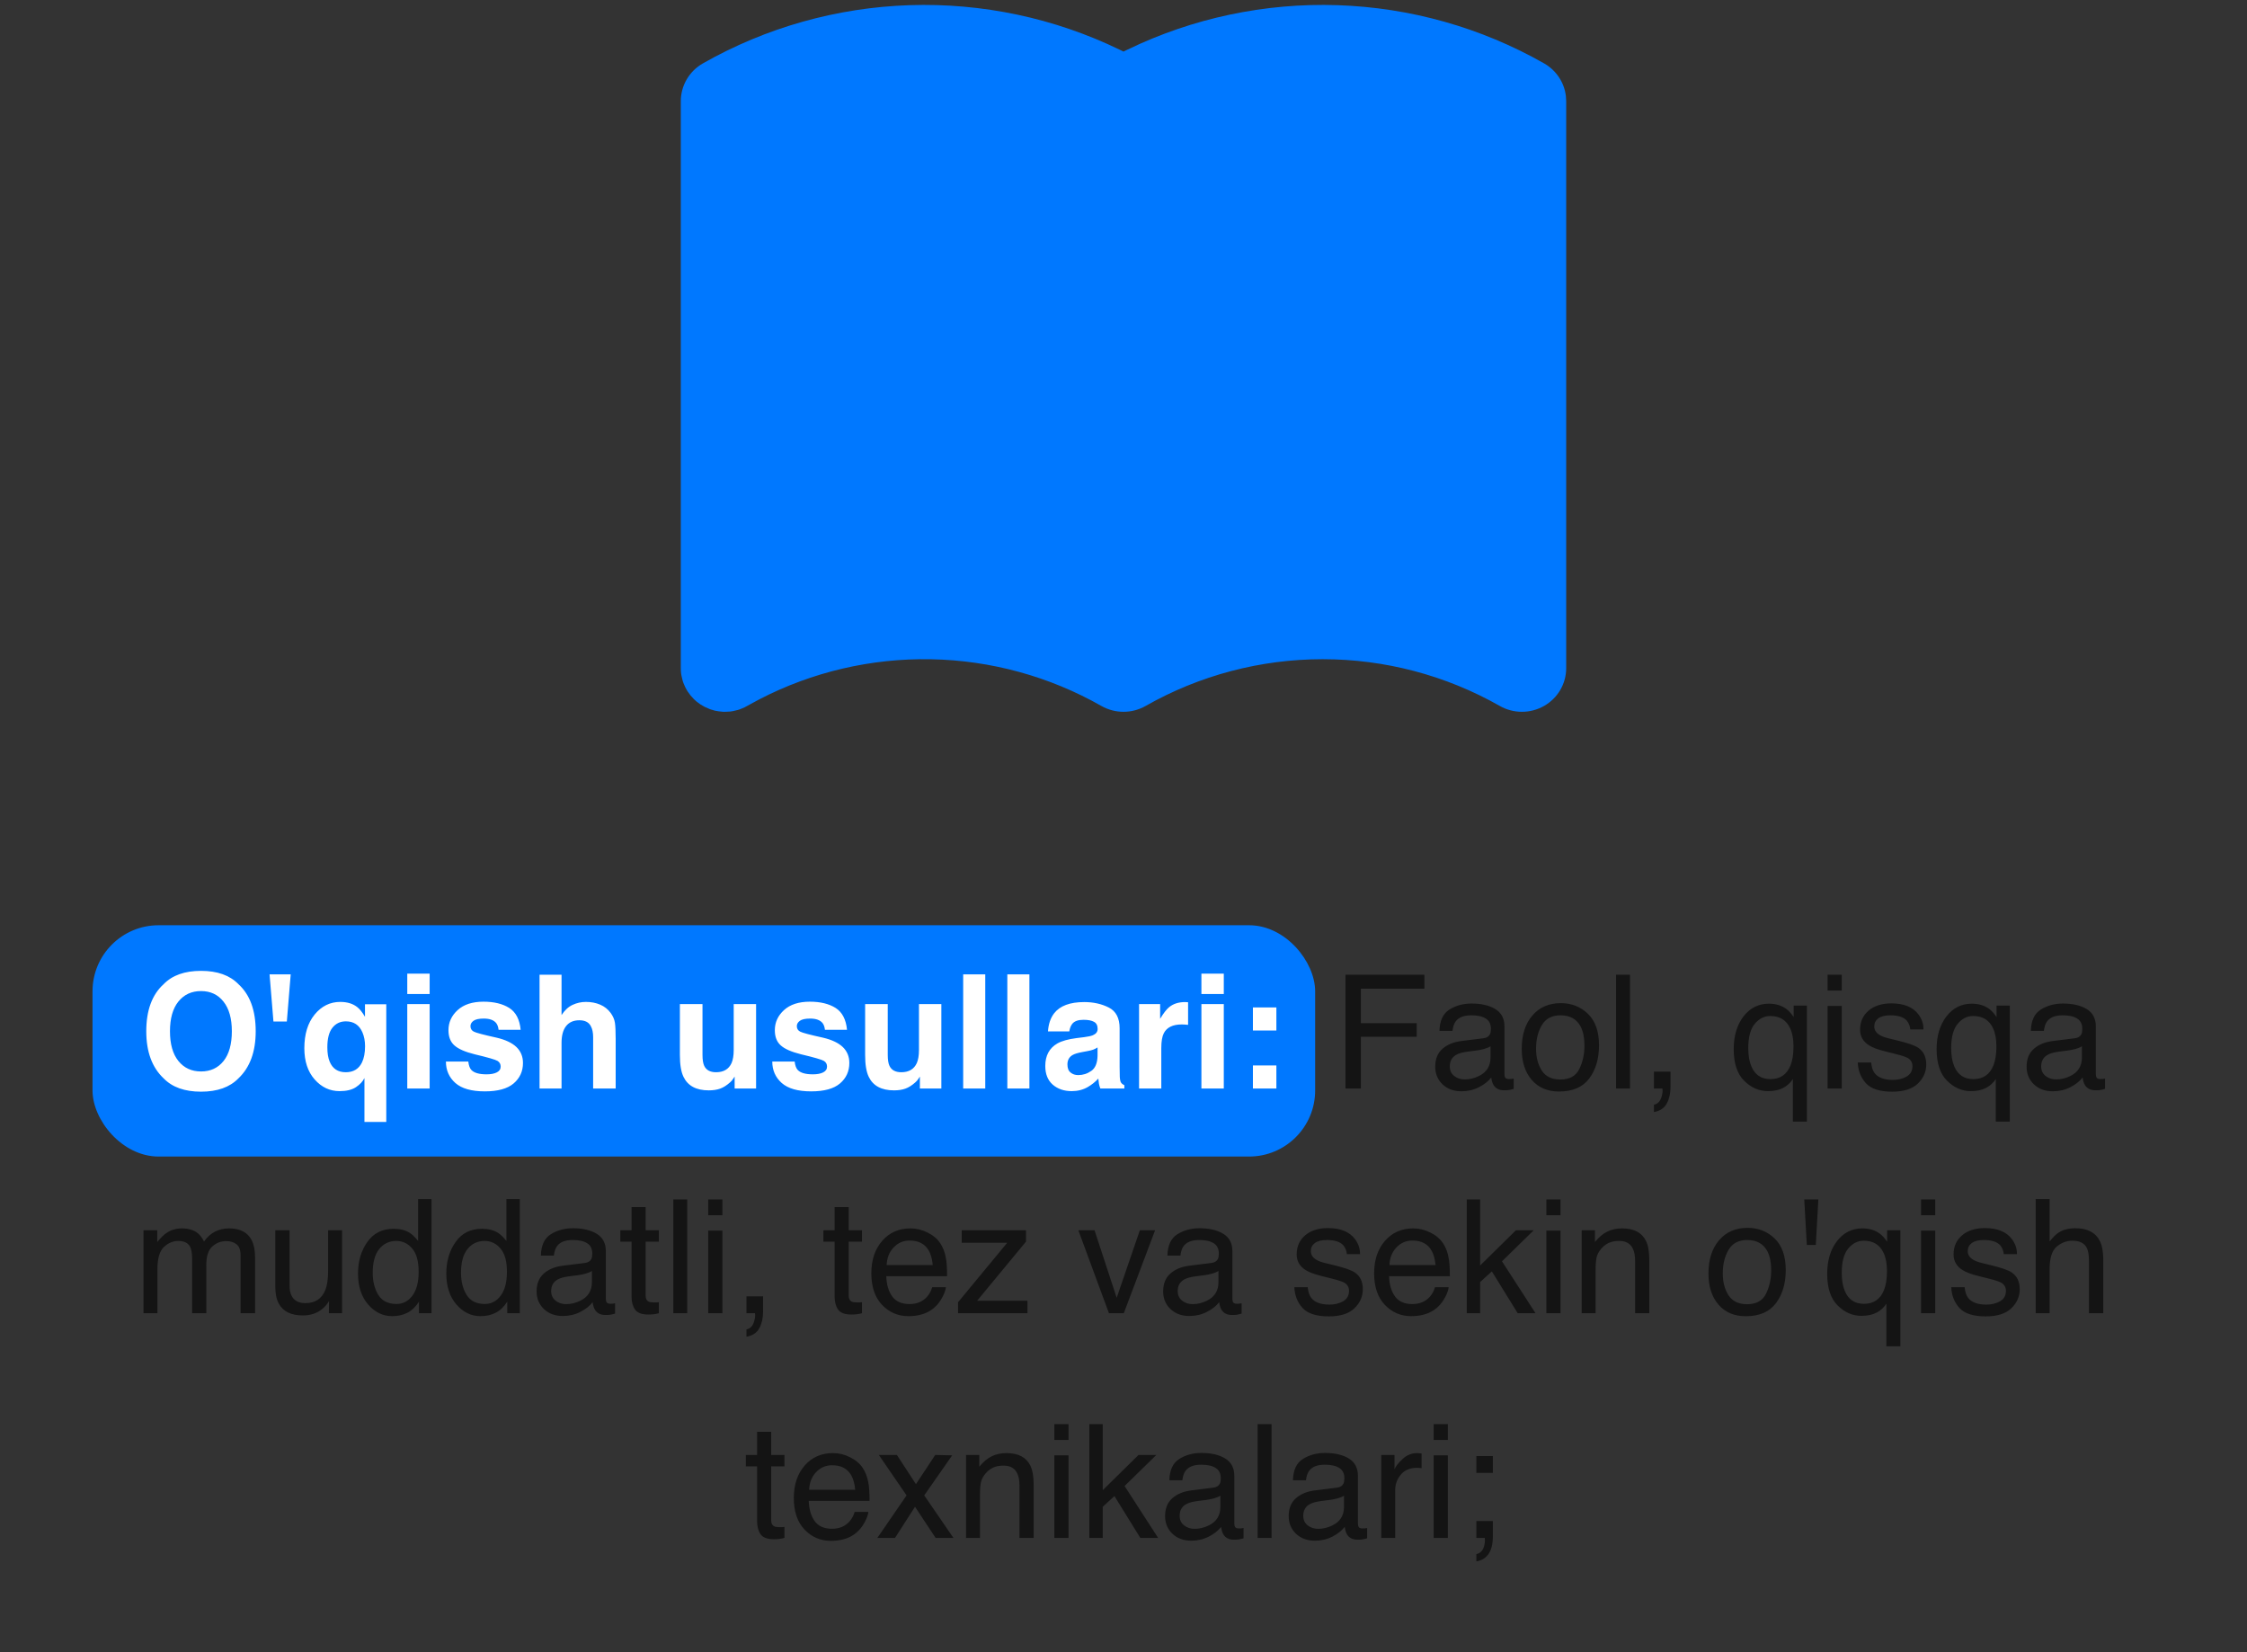<?xml version="1.0" encoding="UTF-8"?> <svg xmlns="http://www.w3.org/2000/svg" width="340" height="250" viewBox="0 0 340 250" fill="none"><rect x="0" y="0" width="340" height="250" fill="#333333" stroke="none"/><path d="M170.59 7.515C180.463 2.733 191.38 0.42 202.376 0.782C213.372 1.143 224.108 4.168 233.636 9.588C234.538 10.101 235.306 10.815 235.88 11.671C236.453 12.528 236.815 13.505 236.938 14.525L236.985 15.303V101.103C236.985 102.262 236.676 103.4 236.088 104.403C235.5 105.407 234.654 106.24 233.636 106.819C232.618 107.398 231.463 107.703 230.287 107.703C229.111 107.703 227.956 107.398 226.938 106.819C218.791 102.185 209.55 99.745 200.143 99.745C190.737 99.745 181.496 102.185 173.349 106.819C172.331 107.398 171.176 107.703 170 107.703C168.824 107.703 167.669 107.398 166.651 106.819C158.805 102.355 149.938 99.924 140.879 99.753C131.82 99.582 122.865 101.677 114.851 105.842L112.661 107.03L111.971 107.321L111.643 107.426L110.906 107.598L110.497 107.664L109.714 107.703H109.432L108.695 107.624L108.18 107.532L107.456 107.321L106.612 106.951L105.976 106.581L105.38 106.139L104.978 105.77L104.489 105.228L104.06 104.641L103.913 104.403L103.698 104.007L103.404 103.328L103.296 103.004L103.122 102.278L103.055 101.876L103.029 101.552L103.015 101.103V15.303C103.015 14.145 103.325 13.007 103.913 12.004C104.501 11 105.346 10.167 106.364 9.588C115.892 4.168 126.629 1.143 137.624 0.782C148.62 0.42 159.537 2.733 169.411 7.515L170 7.806L170.59 7.515Z" fill="#0078FF"></path><rect x="14" y="140" width="185" height="35" rx="10" fill="#0078FF"></rect><path d="M30.418 165.184C27.949 165.184 26.062 164.512 24.758 163.168C23.008 161.52 22.133 159.145 22.133 156.043C22.133 152.879 23.008 150.504 24.758 148.918C26.062 147.574 27.949 146.903 30.418 146.903C32.887 146.903 34.773 147.574 36.078 148.918C37.82 150.504 38.691 152.879 38.691 156.043C38.691 159.145 37.82 161.52 36.078 163.168C34.773 164.512 32.887 165.184 30.418 165.184ZM33.828 160.543C34.664 159.489 35.082 157.989 35.082 156.043C35.082 154.106 34.66 152.61 33.816 151.555C32.98 150.492 31.848 149.961 30.418 149.961C28.988 149.961 27.848 150.489 26.996 151.543C26.145 152.598 25.719 154.098 25.719 156.043C25.719 157.989 26.145 159.489 26.996 160.543C27.848 161.598 28.988 162.125 30.418 162.125C31.848 162.125 32.984 161.598 33.828 160.543ZM40.789 147.43H43.988L43.402 154.567H41.375L40.789 147.43ZM55.145 169.766V163.121C54.895 163.637 54.465 164.098 53.855 164.504C53.254 164.903 52.43 165.102 51.383 165.102C49.906 165.102 48.648 164.512 47.609 163.332C46.57 162.153 46.051 160.578 46.051 158.61C46.051 156.485 46.57 154.785 47.609 153.512C48.656 152.239 49.945 151.602 51.477 151.602C52.539 151.602 53.398 151.864 54.055 152.387C54.438 152.684 54.828 153.172 55.227 153.852V151.953H58.449V169.766H55.145ZM49.883 160.637C50.32 161.707 51.133 162.242 52.32 162.242C53.469 162.242 54.285 161.75 54.77 160.766C55.082 160.117 55.238 159.297 55.238 158.305C55.238 157.524 55.105 156.824 54.84 156.207C54.363 155.098 53.527 154.543 52.332 154.543C51.488 154.543 50.809 154.867 50.293 155.516C49.785 156.164 49.531 157.149 49.531 158.469C49.531 159.352 49.648 160.074 49.883 160.637ZM65.012 151.93V164.703H61.625V151.93H65.012ZM65.012 147.324V150.406H61.625V147.324H65.012ZM77.059 152.516C78.059 153.156 78.633 154.258 78.781 155.821H75.441C75.394 155.391 75.273 155.051 75.078 154.801C74.711 154.348 74.086 154.121 73.203 154.121C72.477 154.121 71.957 154.235 71.644 154.461C71.34 154.688 71.188 154.953 71.188 155.258C71.188 155.641 71.352 155.918 71.68 156.09C72.008 156.27 73.168 156.578 75.16 157.016C76.488 157.328 77.484 157.801 78.148 158.434C78.805 159.074 79.133 159.875 79.133 160.836C79.133 162.102 78.66 163.137 77.715 163.942C76.777 164.739 75.324 165.137 73.356 165.137C71.348 165.137 69.863 164.715 68.902 163.871C67.949 163.02 67.473 161.938 67.473 160.625H70.859C70.93 161.219 71.082 161.641 71.316 161.891C71.731 162.336 72.496 162.559 73.613 162.559C74.269 162.559 74.789 162.461 75.172 162.266C75.562 162.071 75.758 161.778 75.758 161.387C75.758 161.012 75.602 160.727 75.289 160.531C74.977 160.336 73.816 160 71.809 159.524C70.363 159.164 69.344 158.715 68.75 158.176C68.156 157.645 67.859 156.879 67.859 155.879C67.859 154.699 68.32 153.688 69.242 152.844C70.172 151.992 71.477 151.567 73.156 151.567C74.75 151.567 76.051 151.883 77.059 152.516ZM93.16 157.203V164.703H89.75V156.934C89.75 156.246 89.633 155.692 89.398 155.27C89.094 154.676 88.516 154.379 87.664 154.379C86.781 154.379 86.109 154.676 85.648 155.27C85.195 155.856 84.969 156.696 84.969 157.789V164.703H81.641V147.489H84.969V153.594C85.453 152.852 86.012 152.336 86.644 152.047C87.285 151.75 87.957 151.602 88.66 151.602C89.449 151.602 90.164 151.739 90.805 152.012C91.453 152.285 91.984 152.703 92.398 153.266C92.75 153.742 92.965 154.235 93.043 154.742C93.121 155.242 93.16 156.063 93.16 157.203ZM111.16 162.899C111.129 162.938 111.051 163.055 110.926 163.25C110.801 163.446 110.652 163.617 110.48 163.766C109.957 164.235 109.449 164.555 108.957 164.727C108.473 164.899 107.902 164.985 107.246 164.985C105.355 164.985 104.082 164.305 103.426 162.946C103.059 162.196 102.875 161.09 102.875 159.629V151.93H106.297V159.629C106.297 160.356 106.383 160.903 106.555 161.27C106.859 161.918 107.457 162.242 108.348 162.242C109.488 162.242 110.27 161.781 110.691 160.86C110.91 160.36 111.02 159.699 111.02 158.879V151.93H114.406V164.703H111.16V162.899ZM126.441 152.516C127.441 153.156 128.016 154.258 128.164 155.821H124.824C124.777 155.391 124.656 155.051 124.461 154.801C124.094 154.348 123.469 154.121 122.586 154.121C121.859 154.121 121.34 154.235 121.027 154.461C120.723 154.688 120.57 154.953 120.57 155.258C120.57 155.641 120.734 155.918 121.062 156.09C121.391 156.27 122.551 156.578 124.543 157.016C125.871 157.328 126.867 157.801 127.531 158.434C128.188 159.074 128.516 159.875 128.516 160.836C128.516 162.102 128.043 163.137 127.098 163.942C126.16 164.739 124.707 165.137 122.738 165.137C120.73 165.137 119.246 164.715 118.285 163.871C117.332 163.02 116.855 161.938 116.855 160.625H120.242C120.312 161.219 120.465 161.641 120.699 161.891C121.113 162.336 121.879 162.559 122.996 162.559C123.652 162.559 124.172 162.461 124.555 162.266C124.945 162.071 125.141 161.778 125.141 161.387C125.141 161.012 124.984 160.727 124.672 160.531C124.359 160.336 123.199 160 121.191 159.524C119.746 159.164 118.727 158.715 118.133 158.176C117.539 157.645 117.242 156.879 117.242 155.879C117.242 154.699 117.703 153.688 118.625 152.844C119.555 151.992 120.859 151.567 122.539 151.567C124.133 151.567 125.434 151.883 126.441 152.516ZM139.191 162.899C139.16 162.938 139.082 163.055 138.957 163.25C138.832 163.446 138.684 163.617 138.512 163.766C137.988 164.235 137.48 164.555 136.988 164.727C136.504 164.899 135.934 164.985 135.277 164.985C133.387 164.985 132.113 164.305 131.457 162.946C131.09 162.196 130.906 161.09 130.906 159.629V151.93H134.328V159.629C134.328 160.356 134.414 160.903 134.586 161.27C134.891 161.918 135.488 162.242 136.379 162.242C137.52 162.242 138.301 161.781 138.723 160.86C138.941 160.36 139.051 159.699 139.051 158.879V151.93H142.438V164.703H139.191V162.899ZM145.742 147.43H149.082V164.703H145.742V147.43ZM152.422 147.43H155.762V164.703H152.422V147.43ZM159.512 153.313C160.395 152.188 161.91 151.625 164.059 151.625C165.457 151.625 166.699 151.903 167.785 152.457C168.871 153.012 169.414 154.059 169.414 155.598V161.457C169.414 161.864 169.422 162.356 169.438 162.934C169.461 163.371 169.527 163.668 169.637 163.824C169.746 163.981 169.91 164.11 170.129 164.211V164.703H166.496C166.395 164.446 166.324 164.203 166.285 163.977C166.246 163.75 166.215 163.492 166.191 163.203C165.73 163.703 165.199 164.129 164.598 164.481C163.879 164.895 163.066 165.102 162.16 165.102C161.004 165.102 160.047 164.774 159.289 164.117C158.539 163.453 158.164 162.516 158.164 161.305C158.164 159.735 158.77 158.598 159.98 157.895C160.645 157.512 161.621 157.239 162.91 157.074L164.047 156.934C164.664 156.856 165.105 156.758 165.371 156.641C165.848 156.438 166.086 156.121 166.086 155.692C166.086 155.168 165.902 154.809 165.535 154.614C165.176 154.41 164.645 154.309 163.941 154.309C163.152 154.309 162.594 154.504 162.266 154.895C162.031 155.184 161.875 155.574 161.797 156.067H158.574C158.645 154.949 158.957 154.031 159.512 153.313ZM161.996 162.289C162.309 162.547 162.691 162.676 163.145 162.676C163.863 162.676 164.523 162.465 165.125 162.043C165.734 161.621 166.051 160.852 166.074 159.735V158.492C165.863 158.625 165.648 158.735 165.43 158.821C165.219 158.899 164.926 158.973 164.551 159.043L163.801 159.184C163.098 159.309 162.594 159.461 162.289 159.641C161.773 159.946 161.516 160.418 161.516 161.059C161.516 161.629 161.676 162.039 161.996 162.289ZM178.812 155.012C177.469 155.012 176.566 155.449 176.105 156.324C175.848 156.817 175.719 157.574 175.719 158.598V164.703H172.355V151.93H175.543V154.156C176.059 153.305 176.508 152.723 176.891 152.41C177.516 151.887 178.328 151.625 179.328 151.625C179.391 151.625 179.441 151.629 179.48 151.637C179.527 151.637 179.625 151.641 179.773 151.649V155.071C179.562 155.047 179.375 155.031 179.211 155.024C179.047 155.016 178.914 155.012 178.812 155.012ZM185.176 151.93V164.703H181.789V151.93H185.176ZM185.176 147.324V150.406H181.789V147.324H185.176ZM193.133 161.211V164.703H189.582V161.211H193.133ZM189.582 155.926V152.434H193.133V155.926H189.582Z" fill="white"></path><path d="M203.586 147.489H215.527V149.598H205.918V154.824H214.367V156.875H205.918V164.703H203.586V147.489ZM219.371 161.364C219.371 161.973 219.594 162.453 220.039 162.805C220.484 163.156 221.012 163.332 221.621 163.332C222.363 163.332 223.082 163.16 223.777 162.817C224.949 162.246 225.535 161.313 225.535 160.016V158.317C225.277 158.481 224.945 158.617 224.539 158.727C224.133 158.836 223.734 158.914 223.344 158.961L222.066 159.125C221.301 159.227 220.727 159.387 220.344 159.606C219.695 159.973 219.371 160.559 219.371 161.364ZM224.48 157.098C224.965 157.035 225.289 156.832 225.453 156.489C225.547 156.301 225.594 156.031 225.594 155.68C225.594 154.961 225.336 154.442 224.82 154.121C224.312 153.793 223.582 153.629 222.629 153.629C221.527 153.629 220.746 153.926 220.285 154.52C220.027 154.848 219.859 155.336 219.781 155.985H217.812C217.852 154.438 218.352 153.364 219.312 152.762C220.281 152.153 221.402 151.848 222.676 151.848C224.152 151.848 225.352 152.129 226.273 152.692C227.188 153.254 227.645 154.129 227.645 155.317V162.547C227.645 162.766 227.688 162.942 227.773 163.074C227.867 163.207 228.059 163.274 228.348 163.274C228.441 163.274 228.547 163.27 228.664 163.262C228.781 163.246 228.906 163.227 229.039 163.203V164.762C228.711 164.856 228.461 164.914 228.289 164.938C228.117 164.961 227.883 164.973 227.586 164.973C226.859 164.973 226.332 164.715 226.004 164.199C225.832 163.926 225.711 163.539 225.641 163.039C225.211 163.602 224.594 164.09 223.789 164.504C222.984 164.918 222.098 165.125 221.129 165.125C219.965 165.125 219.012 164.774 218.27 164.071C217.535 163.36 217.168 162.473 217.168 161.41C217.168 160.246 217.531 159.344 218.258 158.703C218.984 158.063 219.938 157.668 221.117 157.52L224.48 157.098ZM236.094 163.344C237.492 163.344 238.449 162.817 238.965 161.762C239.488 160.699 239.75 159.52 239.75 158.223C239.75 157.051 239.562 156.098 239.188 155.364C238.594 154.207 237.57 153.629 236.117 153.629C234.828 153.629 233.891 154.121 233.305 155.106C232.719 156.09 232.426 157.278 232.426 158.668C232.426 160.004 232.719 161.117 233.305 162.008C233.891 162.899 234.82 163.344 236.094 163.344ZM236.176 151.789C237.793 151.789 239.16 152.328 240.277 153.406C241.395 154.485 241.953 156.071 241.953 158.164C241.953 160.188 241.461 161.86 240.477 163.18C239.492 164.5 237.965 165.16 235.895 165.16C234.168 165.16 232.797 164.578 231.781 163.414C230.766 162.242 230.258 160.672 230.258 158.703C230.258 156.594 230.793 154.914 231.863 153.664C232.934 152.414 234.371 151.789 236.176 151.789ZM244.531 147.489H246.641V164.703H244.531V147.489ZM250.262 167.153C250.801 167.059 251.18 166.68 251.398 166.016C251.516 165.664 251.574 165.324 251.574 164.996C251.574 164.942 251.57 164.891 251.562 164.844C251.562 164.805 251.555 164.758 251.539 164.703H250.262V162.149H252.77V164.516C252.77 165.446 252.582 166.262 252.207 166.965C251.832 167.668 251.184 168.102 250.262 168.266V167.153ZM264.535 158.598C264.535 159.684 264.688 160.594 264.992 161.328C265.531 162.633 266.496 163.285 267.887 163.285C269.355 163.285 270.367 162.598 270.922 161.223C271.227 160.465 271.379 159.496 271.379 158.317C271.379 157.231 271.211 156.324 270.875 155.598C270.305 154.356 269.301 153.735 267.863 153.735C266.949 153.735 266.164 154.133 265.508 154.93C264.859 155.719 264.535 156.942 264.535 158.598ZM267.652 151.871C268.691 151.871 269.566 152.133 270.277 152.656C270.668 152.938 271.043 153.352 271.402 153.899V152.153H273.406V169.707H271.285V163.262C270.934 163.824 270.445 164.274 269.82 164.61C269.203 164.938 268.43 165.102 267.5 165.102C266.164 165.102 264.969 164.578 263.914 163.531C262.859 162.485 262.332 160.891 262.332 158.75C262.332 156.742 262.824 155.094 263.809 153.805C264.801 152.516 266.082 151.871 267.652 151.871ZM276.535 152.211H278.68V164.703H276.535V152.211ZM276.535 147.489H278.68V149.879H276.535V147.489ZM283.133 160.766C283.195 161.469 283.371 162.008 283.66 162.383C284.191 163.063 285.113 163.403 286.426 163.403C287.207 163.403 287.895 163.235 288.488 162.899C289.082 162.555 289.379 162.028 289.379 161.317C289.379 160.778 289.141 160.367 288.664 160.086C288.359 159.914 287.758 159.715 286.859 159.489L285.184 159.067C284.113 158.801 283.324 158.504 282.816 158.176C281.91 157.606 281.457 156.817 281.457 155.809C281.457 154.621 281.883 153.66 282.734 152.926C283.594 152.192 284.746 151.824 286.191 151.824C288.082 151.824 289.445 152.379 290.281 153.489C290.805 154.192 291.059 154.949 291.043 155.762H289.051C289.012 155.285 288.844 154.852 288.547 154.461C288.062 153.906 287.223 153.629 286.027 153.629C285.23 153.629 284.625 153.781 284.211 154.086C283.805 154.391 283.602 154.793 283.602 155.293C283.602 155.84 283.871 156.278 284.41 156.606C284.723 156.801 285.184 156.973 285.793 157.121L287.188 157.461C288.703 157.828 289.719 158.184 290.234 158.528C291.055 159.067 291.465 159.914 291.465 161.071C291.465 162.188 291.039 163.153 290.188 163.965C289.344 164.778 288.055 165.184 286.32 165.184C284.453 165.184 283.129 164.762 282.348 163.918C281.574 163.067 281.16 162.016 281.105 160.766H283.133ZM295.238 158.598C295.238 159.684 295.391 160.594 295.695 161.328C296.234 162.633 297.199 163.285 298.59 163.285C300.059 163.285 301.07 162.598 301.625 161.223C301.93 160.465 302.082 159.496 302.082 158.317C302.082 157.231 301.914 156.324 301.578 155.598C301.008 154.356 300.004 153.735 298.566 153.735C297.652 153.735 296.867 154.133 296.211 154.93C295.562 155.719 295.238 156.942 295.238 158.598ZM298.355 151.871C299.395 151.871 300.27 152.133 300.98 152.656C301.371 152.938 301.746 153.352 302.105 153.899V152.153H304.109V169.707H301.988V163.262C301.637 163.824 301.148 164.274 300.523 164.61C299.906 164.938 299.133 165.102 298.203 165.102C296.867 165.102 295.672 164.578 294.617 163.531C293.562 162.485 293.035 160.891 293.035 158.75C293.035 156.742 293.527 155.094 294.512 153.805C295.504 152.516 296.785 151.871 298.355 151.871ZM308.855 161.364C308.855 161.973 309.078 162.453 309.523 162.805C309.969 163.156 310.496 163.332 311.105 163.332C311.848 163.332 312.566 163.16 313.262 162.817C314.434 162.246 315.02 161.313 315.02 160.016V158.317C314.762 158.481 314.43 158.617 314.023 158.727C313.617 158.836 313.219 158.914 312.828 158.961L311.551 159.125C310.785 159.227 310.211 159.387 309.828 159.606C309.18 159.973 308.855 160.559 308.855 161.364ZM313.965 157.098C314.449 157.035 314.773 156.832 314.938 156.489C315.031 156.301 315.078 156.031 315.078 155.68C315.078 154.961 314.82 154.442 314.305 154.121C313.797 153.793 313.066 153.629 312.113 153.629C311.012 153.629 310.23 153.926 309.77 154.52C309.512 154.848 309.344 155.336 309.266 155.985H307.297C307.336 154.438 307.836 153.364 308.797 152.762C309.766 152.153 310.887 151.848 312.16 151.848C313.637 151.848 314.836 152.129 315.758 152.692C316.672 153.254 317.129 154.129 317.129 155.317V162.547C317.129 162.766 317.172 162.942 317.258 163.074C317.352 163.207 317.543 163.274 317.832 163.274C317.926 163.274 318.031 163.27 318.148 163.262C318.266 163.246 318.391 163.227 318.523 163.203V164.762C318.195 164.856 317.945 164.914 317.773 164.938C317.602 164.961 317.367 164.973 317.07 164.973C316.344 164.973 315.816 164.715 315.488 164.199C315.316 163.926 315.195 163.539 315.125 163.039C314.695 163.602 314.078 164.09 313.273 164.504C312.469 164.918 311.582 165.125 310.613 165.125C309.449 165.125 308.496 164.774 307.754 164.071C307.02 163.36 306.652 162.473 306.652 161.41C306.652 160.246 307.016 159.344 307.742 158.703C308.469 158.063 309.422 157.668 310.602 157.52L313.965 157.098ZM21.711 186.153H23.797V187.934C24.297 187.317 24.75 186.867 25.156 186.586C25.852 186.11 26.641 185.871 27.523 185.871C28.523 185.871 29.328 186.117 29.938 186.61C30.281 186.891 30.594 187.305 30.875 187.852C31.344 187.18 31.895 186.684 32.527 186.364C33.16 186.035 33.871 185.871 34.66 185.871C36.348 185.871 37.496 186.481 38.105 187.699C38.434 188.356 38.598 189.239 38.598 190.348V198.703H36.406V189.985C36.406 189.149 36.195 188.574 35.773 188.262C35.359 187.949 34.852 187.793 34.25 187.793C33.422 187.793 32.707 188.071 32.105 188.625C31.512 189.18 31.215 190.106 31.215 191.403V198.703H29.07V190.512C29.07 189.66 28.969 189.039 28.766 188.649C28.445 188.063 27.848 187.77 26.973 187.77C26.176 187.77 25.449 188.078 24.793 188.696C24.145 189.313 23.82 190.43 23.82 192.047V198.703H21.711V186.153ZM43.812 186.153V194.485C43.812 195.125 43.914 195.649 44.117 196.055C44.492 196.805 45.191 197.18 46.215 197.18C47.684 197.18 48.684 196.524 49.215 195.211C49.504 194.508 49.648 193.543 49.648 192.317V186.153H51.758V198.703H49.766L49.789 196.852C49.516 197.328 49.176 197.731 48.77 198.059C47.965 198.715 46.988 199.043 45.84 199.043C44.051 199.043 42.832 198.446 42.184 197.25C41.832 196.61 41.656 195.754 41.656 194.684V186.153H43.812ZM56.398 192.574C56.398 193.918 56.684 195.043 57.254 195.949C57.824 196.856 58.738 197.309 59.996 197.309C60.973 197.309 61.773 196.891 62.398 196.055C63.031 195.211 63.348 194.004 63.348 192.434C63.348 190.848 63.023 189.676 62.375 188.918C61.727 188.153 60.926 187.77 59.973 187.77C58.91 187.77 58.047 188.176 57.383 188.989C56.727 189.801 56.398 190.996 56.398 192.574ZM59.574 185.93C60.535 185.93 61.34 186.133 61.988 186.539C62.363 186.774 62.789 187.184 63.266 187.77V181.43H65.293V198.703H63.395V196.957C62.902 197.731 62.32 198.289 61.648 198.633C60.977 198.977 60.207 199.149 59.34 199.149C57.941 199.149 56.73 198.563 55.707 197.391C54.684 196.211 54.172 194.645 54.172 192.692C54.172 190.864 54.637 189.281 55.566 187.946C56.504 186.602 57.84 185.93 59.574 185.93ZM69.758 192.574C69.758 193.918 70.043 195.043 70.613 195.949C71.184 196.856 72.098 197.309 73.356 197.309C74.332 197.309 75.133 196.891 75.758 196.055C76.391 195.211 76.707 194.004 76.707 192.434C76.707 190.848 76.383 189.676 75.734 188.918C75.086 188.153 74.285 187.77 73.332 187.77C72.269 187.77 71.406 188.176 70.742 188.989C70.086 189.801 69.758 190.996 69.758 192.574ZM72.934 185.93C73.894 185.93 74.699 186.133 75.348 186.539C75.723 186.774 76.148 187.184 76.625 187.77V181.43H78.652V198.703H76.754V196.957C76.262 197.731 75.68 198.289 75.008 198.633C74.336 198.977 73.566 199.149 72.699 199.149C71.301 199.149 70.09 198.563 69.066 197.391C68.043 196.211 67.531 194.645 67.531 192.692C67.531 190.864 67.996 189.281 68.926 187.946C69.863 186.602 71.199 185.93 72.934 185.93ZM83.398 195.364C83.398 195.973 83.621 196.453 84.066 196.805C84.512 197.156 85.039 197.332 85.648 197.332C86.391 197.332 87.109 197.16 87.805 196.817C88.977 196.246 89.562 195.313 89.562 194.016V192.317C89.305 192.481 88.973 192.617 88.566 192.727C88.16 192.836 87.762 192.914 87.371 192.961L86.094 193.125C85.328 193.227 84.754 193.387 84.371 193.606C83.723 193.973 83.398 194.559 83.398 195.364ZM88.508 191.098C88.992 191.035 89.316 190.832 89.481 190.489C89.574 190.301 89.621 190.031 89.621 189.68C89.621 188.961 89.363 188.442 88.848 188.121C88.34 187.793 87.609 187.629 86.656 187.629C85.555 187.629 84.773 187.926 84.312 188.52C84.055 188.848 83.887 189.336 83.809 189.985H81.84C81.879 188.438 82.379 187.364 83.34 186.762C84.309 186.153 85.43 185.848 86.703 185.848C88.18 185.848 89.379 186.129 90.301 186.692C91.215 187.254 91.672 188.129 91.672 189.317V196.547C91.672 196.766 91.715 196.942 91.801 197.074C91.894 197.207 92.086 197.274 92.375 197.274C92.469 197.274 92.574 197.27 92.691 197.262C92.809 197.246 92.934 197.227 93.066 197.203V198.762C92.738 198.856 92.488 198.914 92.316 198.938C92.144 198.961 91.91 198.973 91.613 198.973C90.887 198.973 90.359 198.715 90.031 198.199C89.859 197.926 89.738 197.539 89.668 197.039C89.238 197.602 88.621 198.09 87.816 198.504C87.012 198.918 86.125 199.125 85.156 199.125C83.992 199.125 83.039 198.774 82.297 198.071C81.562 197.36 81.195 196.473 81.195 195.41C81.195 194.246 81.559 193.344 82.285 192.703C83.012 192.063 83.965 191.668 85.144 191.52L88.508 191.098ZM95.562 182.649H97.695V186.153H99.699V187.875H97.695V196.067C97.695 196.504 97.844 196.797 98.141 196.946C98.305 197.031 98.578 197.074 98.961 197.074C99.062 197.074 99.172 197.074 99.289 197.074C99.406 197.067 99.543 197.055 99.699 197.039V198.703C99.457 198.774 99.203 198.824 98.938 198.856C98.68 198.887 98.398 198.903 98.094 198.903C97.109 198.903 96.441 198.653 96.09 198.153C95.738 197.645 95.562 196.989 95.562 196.184V187.875H93.863V186.153H95.562V182.649ZM101.879 181.489H103.988V198.703H101.879V181.489ZM107.164 186.211H109.309V198.703H107.164V186.211ZM107.164 181.489H109.309V183.879H107.164V181.489ZM112.953 201.153C113.492 201.059 113.871 200.68 114.09 200.016C114.207 199.664 114.266 199.324 114.266 198.996C114.266 198.942 114.262 198.891 114.254 198.844C114.254 198.805 114.246 198.758 114.23 198.703H112.953V196.149H115.461V198.516C115.461 199.446 115.273 200.262 114.898 200.965C114.523 201.668 113.875 202.102 112.953 202.266V201.153ZM126.289 182.649H128.422V186.153H130.426V187.875H128.422V196.067C128.422 196.504 128.57 196.797 128.867 196.946C129.031 197.031 129.305 197.074 129.688 197.074C129.789 197.074 129.898 197.074 130.016 197.074C130.133 197.067 130.27 197.055 130.426 197.039V198.703C130.184 198.774 129.93 198.824 129.664 198.856C129.406 198.887 129.125 198.903 128.82 198.903C127.836 198.903 127.168 198.653 126.816 198.153C126.465 197.645 126.289 196.989 126.289 196.184V187.875H124.59V186.153H126.289V182.649ZM137.773 185.871C138.664 185.871 139.527 186.082 140.363 186.504C141.199 186.918 141.836 187.457 142.273 188.121C142.695 188.754 142.977 189.492 143.117 190.336C143.242 190.914 143.305 191.836 143.305 193.102H134.105C134.145 194.375 134.445 195.399 135.008 196.172C135.57 196.938 136.441 197.321 137.621 197.321C138.723 197.321 139.602 196.957 140.258 196.231C140.633 195.809 140.898 195.321 141.055 194.766H143.129C143.074 195.227 142.891 195.742 142.578 196.313C142.273 196.875 141.93 197.336 141.547 197.696C140.906 198.321 140.113 198.742 139.168 198.961C138.66 199.086 138.086 199.149 137.445 199.149C135.883 199.149 134.559 198.582 133.473 197.449C132.387 196.309 131.844 194.715 131.844 192.668C131.844 190.653 132.391 189.016 133.484 187.758C134.578 186.5 136.008 185.871 137.773 185.871ZM141.137 191.426C141.051 190.512 140.852 189.781 140.539 189.235C139.961 188.219 138.996 187.711 137.645 187.711C136.676 187.711 135.863 188.063 135.207 188.766C134.551 189.461 134.203 190.348 134.164 191.426H141.137ZM144.969 197.039L152.41 188.039H145.52V186.153H155.246V187.875L147.852 196.817H155.469V198.703H144.969V197.039ZM165.617 186.153L168.969 196.371L172.473 186.153H174.781L170.047 198.703H167.797L163.168 186.153H165.617ZM178.203 195.364C178.203 195.973 178.426 196.453 178.871 196.805C179.316 197.156 179.844 197.332 180.453 197.332C181.195 197.332 181.914 197.16 182.609 196.817C183.781 196.246 184.367 195.313 184.367 194.016V192.317C184.109 192.481 183.777 192.617 183.371 192.727C182.965 192.836 182.566 192.914 182.176 192.961L180.898 193.125C180.133 193.227 179.559 193.387 179.176 193.606C178.527 193.973 178.203 194.559 178.203 195.364ZM183.312 191.098C183.797 191.035 184.121 190.832 184.285 190.489C184.379 190.301 184.426 190.031 184.426 189.68C184.426 188.961 184.168 188.442 183.652 188.121C183.145 187.793 182.414 187.629 181.461 187.629C180.359 187.629 179.578 187.926 179.117 188.52C178.859 188.848 178.691 189.336 178.613 189.985H176.645C176.684 188.438 177.184 187.364 178.145 186.762C179.113 186.153 180.234 185.848 181.508 185.848C182.984 185.848 184.184 186.129 185.105 186.692C186.02 187.254 186.477 188.129 186.477 189.317V196.547C186.477 196.766 186.52 196.942 186.605 197.074C186.699 197.207 186.891 197.274 187.18 197.274C187.273 197.274 187.379 197.27 187.496 197.262C187.613 197.246 187.738 197.227 187.871 197.203V198.762C187.543 198.856 187.293 198.914 187.121 198.938C186.949 198.961 186.715 198.973 186.418 198.973C185.691 198.973 185.164 198.715 184.836 198.199C184.664 197.926 184.543 197.539 184.473 197.039C184.043 197.602 183.426 198.09 182.621 198.504C181.816 198.918 180.93 199.125 179.961 199.125C178.797 199.125 177.844 198.774 177.102 198.071C176.367 197.36 176 196.473 176 195.41C176 194.246 176.363 193.344 177.09 192.703C177.816 192.063 178.77 191.668 179.949 191.52L183.312 191.098ZM197.879 194.766C197.941 195.469 198.117 196.008 198.406 196.383C198.938 197.063 199.859 197.403 201.172 197.403C201.953 197.403 202.641 197.235 203.234 196.899C203.828 196.555 204.125 196.028 204.125 195.317C204.125 194.778 203.887 194.367 203.41 194.086C203.105 193.914 202.504 193.715 201.605 193.489L199.93 193.067C198.859 192.801 198.07 192.504 197.562 192.176C196.656 191.606 196.203 190.817 196.203 189.809C196.203 188.621 196.629 187.66 197.48 186.926C198.34 186.192 199.492 185.824 200.938 185.824C202.828 185.824 204.191 186.379 205.027 187.489C205.551 188.192 205.805 188.949 205.789 189.762H203.797C203.758 189.285 203.59 188.852 203.293 188.461C202.809 187.906 201.969 187.629 200.773 187.629C199.977 187.629 199.371 187.781 198.957 188.086C198.551 188.391 198.348 188.793 198.348 189.293C198.348 189.84 198.617 190.278 199.156 190.606C199.469 190.801 199.93 190.973 200.539 191.121L201.934 191.461C203.449 191.828 204.465 192.184 204.98 192.528C205.801 193.067 206.211 193.914 206.211 195.071C206.211 196.188 205.785 197.153 204.934 197.965C204.09 198.778 202.801 199.184 201.066 199.184C199.199 199.184 197.875 198.762 197.094 197.918C196.32 197.067 195.906 196.016 195.852 194.766H197.879ZM213.852 185.871C214.742 185.871 215.605 186.082 216.441 186.504C217.277 186.918 217.914 187.457 218.352 188.121C218.773 188.754 219.055 189.492 219.195 190.336C219.32 190.914 219.383 191.836 219.383 193.102H210.184C210.223 194.375 210.523 195.399 211.086 196.172C211.648 196.938 212.52 197.321 213.699 197.321C214.801 197.321 215.68 196.957 216.336 196.231C216.711 195.809 216.977 195.321 217.133 194.766H219.207C219.152 195.227 218.969 195.742 218.656 196.313C218.352 196.875 218.008 197.336 217.625 197.696C216.984 198.321 216.191 198.742 215.246 198.961C214.738 199.086 214.164 199.149 213.523 199.149C211.961 199.149 210.637 198.582 209.551 197.449C208.465 196.309 207.922 194.715 207.922 192.668C207.922 190.653 208.469 189.016 209.562 187.758C210.656 186.5 212.086 185.871 213.852 185.871ZM217.215 191.426C217.129 190.512 216.93 189.781 216.617 189.235C216.039 188.219 215.074 187.711 213.723 187.711C212.754 187.711 211.941 188.063 211.285 188.766C210.629 189.461 210.281 190.348 210.242 191.426H217.215ZM221.938 181.489H223.965V191.485L229.379 186.153H232.074L227.27 190.852L232.344 198.703H229.648L225.734 192.375L223.965 193.992V198.703H221.938V181.489ZM233.984 186.211H236.129V198.703H233.984V186.211ZM233.984 181.489H236.129V183.879H233.984V181.489ZM239.328 186.153H241.332V187.934C241.926 187.199 242.555 186.672 243.219 186.352C243.883 186.031 244.621 185.871 245.434 185.871C247.215 185.871 248.418 186.492 249.043 187.735C249.387 188.414 249.559 189.387 249.559 190.653V198.703H247.414V190.793C247.414 190.028 247.301 189.41 247.074 188.942C246.699 188.16 246.02 187.77 245.035 187.77C244.535 187.77 244.125 187.821 243.805 187.922C243.227 188.094 242.719 188.438 242.281 188.953C241.93 189.367 241.699 189.797 241.59 190.242C241.488 190.68 241.438 191.309 241.438 192.129V198.703H239.328V186.153ZM264.348 197.344C265.746 197.344 266.703 196.817 267.219 195.762C267.742 194.699 268.004 193.52 268.004 192.223C268.004 191.051 267.816 190.098 267.441 189.364C266.848 188.207 265.824 187.629 264.371 187.629C263.082 187.629 262.145 188.121 261.559 189.106C260.973 190.09 260.68 191.278 260.68 192.668C260.68 194.004 260.973 195.117 261.559 196.008C262.145 196.899 263.074 197.344 264.348 197.344ZM264.43 185.789C266.047 185.789 267.414 186.328 268.531 187.406C269.648 188.485 270.207 190.071 270.207 192.164C270.207 194.188 269.715 195.86 268.73 197.18C267.746 198.5 266.219 199.16 264.148 199.16C262.422 199.16 261.051 198.578 260.035 197.414C259.02 196.242 258.512 194.672 258.512 192.703C258.512 190.594 259.047 188.914 260.117 187.664C261.188 186.414 262.625 185.789 264.43 185.789ZM275.141 181.489L274.754 188.379H273.395L273.008 181.489H275.141ZM278.68 192.598C278.68 193.684 278.832 194.594 279.137 195.328C279.676 196.633 280.641 197.285 282.031 197.285C283.5 197.285 284.512 196.598 285.066 195.223C285.371 194.465 285.523 193.496 285.523 192.317C285.523 191.231 285.355 190.324 285.02 189.598C284.449 188.356 283.445 187.735 282.008 187.735C281.094 187.735 280.309 188.133 279.652 188.93C279.004 189.719 278.68 190.942 278.68 192.598ZM281.797 185.871C282.836 185.871 283.711 186.133 284.422 186.656C284.812 186.938 285.188 187.352 285.547 187.899V186.153H287.551V203.707H285.43V197.262C285.078 197.824 284.59 198.274 283.965 198.61C283.348 198.938 282.574 199.102 281.645 199.102C280.309 199.102 279.113 198.578 278.059 197.531C277.004 196.485 276.477 194.891 276.477 192.75C276.477 190.742 276.969 189.094 277.953 187.805C278.945 186.516 280.227 185.871 281.797 185.871ZM290.68 186.211H292.824V198.703H290.68V186.211ZM290.68 181.489H292.824V183.879H290.68V181.489ZM297.277 194.766C297.34 195.469 297.516 196.008 297.805 196.383C298.336 197.063 299.258 197.403 300.57 197.403C301.352 197.403 302.039 197.235 302.633 196.899C303.227 196.555 303.523 196.028 303.523 195.317C303.523 194.778 303.285 194.367 302.809 194.086C302.504 193.914 301.902 193.715 301.004 193.489L299.328 193.067C298.258 192.801 297.469 192.504 296.961 192.176C296.055 191.606 295.602 190.817 295.602 189.809C295.602 188.621 296.027 187.66 296.879 186.926C297.738 186.192 298.891 185.824 300.336 185.824C302.227 185.824 303.59 186.379 304.426 187.489C304.949 188.192 305.203 188.949 305.188 189.762H303.195C303.156 189.285 302.988 188.852 302.691 188.461C302.207 187.906 301.367 187.629 300.172 187.629C299.375 187.629 298.77 187.781 298.355 188.086C297.949 188.391 297.746 188.793 297.746 189.293C297.746 189.84 298.016 190.278 298.555 190.606C298.867 190.801 299.328 190.973 299.938 191.121L301.332 191.461C302.848 191.828 303.863 192.184 304.379 192.528C305.199 193.067 305.609 193.914 305.609 195.071C305.609 196.188 305.184 197.153 304.332 197.965C303.488 198.778 302.199 199.184 300.465 199.184C298.598 199.184 297.273 198.762 296.492 197.918C295.719 197.067 295.305 196.016 295.25 194.766H297.277ZM308.023 181.43H310.133V187.852C310.633 187.219 311.082 186.774 311.48 186.516C312.16 186.071 313.008 185.848 314.023 185.848C315.844 185.848 317.078 186.485 317.727 187.758C318.078 188.453 318.254 189.418 318.254 190.653V198.703H316.086V190.793C316.086 189.871 315.969 189.196 315.734 188.766C315.352 188.078 314.633 187.735 313.578 187.735C312.703 187.735 311.91 188.035 311.199 188.637C310.488 189.239 310.133 190.375 310.133 192.047V198.703H308.023V181.43ZM114.559 216.649H116.691V220.153H118.695V221.875H116.691V230.067C116.691 230.504 116.84 230.797 117.137 230.946C117.301 231.031 117.574 231.074 117.957 231.074C118.059 231.074 118.168 231.074 118.285 231.074C118.402 231.067 118.539 231.055 118.695 231.039V232.703C118.453 232.774 118.199 232.824 117.934 232.856C117.676 232.887 117.395 232.903 117.09 232.903C116.105 232.903 115.438 232.653 115.086 232.153C114.734 231.645 114.559 230.989 114.559 230.184V221.875H112.859V220.153H114.559V216.649ZM126.043 219.871C126.934 219.871 127.797 220.082 128.633 220.504C129.469 220.918 130.105 221.457 130.543 222.121C130.965 222.754 131.246 223.492 131.387 224.336C131.512 224.914 131.574 225.836 131.574 227.102H122.375C122.414 228.375 122.715 229.399 123.277 230.172C123.84 230.938 124.711 231.321 125.891 231.321C126.992 231.321 127.871 230.957 128.527 230.231C128.902 229.809 129.168 229.321 129.324 228.766H131.398C131.344 229.227 131.16 229.742 130.848 230.313C130.543 230.875 130.199 231.336 129.816 231.696C129.176 232.321 128.383 232.742 127.438 232.961C126.93 233.086 126.355 233.149 125.715 233.149C124.152 233.149 122.828 232.582 121.742 231.449C120.656 230.309 120.113 228.715 120.113 226.668C120.113 224.653 120.66 223.016 121.754 221.758C122.848 220.5 124.277 219.871 126.043 219.871ZM129.406 225.426C129.32 224.512 129.121 223.781 128.809 223.235C128.23 222.219 127.266 221.711 125.914 221.711C124.945 221.711 124.133 222.063 123.477 222.766C122.82 223.461 122.473 224.348 122.434 225.426H129.406ZM132.98 220.153H135.711L138.594 224.571L141.512 220.153L144.078 220.211L139.848 226.27L144.266 232.703H141.57L138.453 227.992L135.43 232.703H132.758L137.176 226.27L132.98 220.153ZM146.176 220.153H148.18V221.934C148.773 221.199 149.402 220.672 150.066 220.352C150.73 220.031 151.469 219.871 152.281 219.871C154.062 219.871 155.266 220.492 155.891 221.735C156.234 222.414 156.406 223.387 156.406 224.653V232.703H154.262V224.793C154.262 224.028 154.148 223.41 153.922 222.942C153.547 222.16 152.867 221.77 151.883 221.77C151.383 221.77 150.973 221.821 150.652 221.922C150.074 222.094 149.566 222.438 149.129 222.953C148.777 223.367 148.547 223.797 148.438 224.242C148.336 224.68 148.285 225.309 148.285 226.129V232.703H146.176V220.153ZM159.535 220.211H161.68V232.703H159.535V220.211ZM159.535 215.489H161.68V217.879H159.535V215.489ZM164.832 215.489H166.859V225.485L172.273 220.153H174.969L170.164 224.852L175.238 232.703H172.543L168.629 226.375L166.859 227.992V232.703H164.832V215.489ZM178.496 229.364C178.496 229.973 178.719 230.453 179.164 230.805C179.609 231.156 180.137 231.332 180.746 231.332C181.488 231.332 182.207 231.16 182.902 230.817C184.074 230.246 184.66 229.313 184.66 228.016V226.317C184.402 226.481 184.07 226.617 183.664 226.727C183.258 226.836 182.859 226.914 182.469 226.961L181.191 227.125C180.426 227.227 179.852 227.387 179.469 227.606C178.82 227.973 178.496 228.559 178.496 229.364ZM183.605 225.098C184.09 225.035 184.414 224.832 184.578 224.489C184.672 224.301 184.719 224.031 184.719 223.68C184.719 222.961 184.461 222.442 183.945 222.121C183.438 221.793 182.707 221.629 181.754 221.629C180.652 221.629 179.871 221.926 179.41 222.52C179.152 222.848 178.984 223.336 178.906 223.985H176.938C176.977 222.438 177.477 221.364 178.438 220.762C179.406 220.153 180.527 219.848 181.801 219.848C183.277 219.848 184.477 220.129 185.398 220.692C186.312 221.254 186.77 222.129 186.77 223.317V230.547C186.77 230.766 186.812 230.942 186.898 231.074C186.992 231.207 187.184 231.274 187.473 231.274C187.566 231.274 187.672 231.27 187.789 231.262C187.906 231.246 188.031 231.227 188.164 231.203V232.762C187.836 232.856 187.586 232.914 187.414 232.938C187.242 232.961 187.008 232.973 186.711 232.973C185.984 232.973 185.457 232.715 185.129 232.199C184.957 231.926 184.836 231.539 184.766 231.039C184.336 231.602 183.719 232.09 182.914 232.504C182.109 232.918 181.223 233.125 180.254 233.125C179.09 233.125 178.137 232.774 177.395 232.071C176.66 231.36 176.293 230.473 176.293 229.41C176.293 228.246 176.656 227.344 177.383 226.703C178.109 226.063 179.062 225.668 180.242 225.52L183.605 225.098ZM190.297 215.489H192.406V232.703H190.297V215.489ZM197.199 229.364C197.199 229.973 197.422 230.453 197.867 230.805C198.312 231.156 198.84 231.332 199.449 231.332C200.191 231.332 200.91 231.16 201.605 230.817C202.777 230.246 203.363 229.313 203.363 228.016V226.317C203.105 226.481 202.773 226.617 202.367 226.727C201.961 226.836 201.562 226.914 201.172 226.961L199.895 227.125C199.129 227.227 198.555 227.387 198.172 227.606C197.523 227.973 197.199 228.559 197.199 229.364ZM202.309 225.098C202.793 225.035 203.117 224.832 203.281 224.489C203.375 224.301 203.422 224.031 203.422 223.68C203.422 222.961 203.164 222.442 202.648 222.121C202.141 221.793 201.41 221.629 200.457 221.629C199.355 221.629 198.574 221.926 198.113 222.52C197.855 222.848 197.688 223.336 197.609 223.985H195.641C195.68 222.438 196.18 221.364 197.141 220.762C198.109 220.153 199.23 219.848 200.504 219.848C201.98 219.848 203.18 220.129 204.102 220.692C205.016 221.254 205.473 222.129 205.473 223.317V230.547C205.473 230.766 205.516 230.942 205.602 231.074C205.695 231.207 205.887 231.274 206.176 231.274C206.27 231.274 206.375 231.27 206.492 231.262C206.609 231.246 206.734 231.227 206.867 231.203V232.762C206.539 232.856 206.289 232.914 206.117 232.938C205.945 232.961 205.711 232.973 205.414 232.973C204.688 232.973 204.16 232.715 203.832 232.199C203.66 231.926 203.539 231.539 203.469 231.039C203.039 231.602 202.422 232.09 201.617 232.504C200.812 232.918 199.926 233.125 198.957 233.125C197.793 233.125 196.84 232.774 196.098 232.071C195.363 231.36 194.996 230.473 194.996 229.41C194.996 228.246 195.359 227.344 196.086 226.703C196.812 226.063 197.766 225.668 198.945 225.52L202.309 225.098ZM209 220.153H211.004V222.321C211.168 221.899 211.57 221.387 212.211 220.785C212.852 220.176 213.59 219.871 214.426 219.871C214.465 219.871 214.531 219.875 214.625 219.883C214.719 219.891 214.879 219.906 215.105 219.93V222.156C214.98 222.133 214.863 222.117 214.754 222.11C214.652 222.102 214.539 222.098 214.414 222.098C213.352 222.098 212.535 222.442 211.965 223.129C211.395 223.809 211.109 224.594 211.109 225.485V232.703H209V220.153ZM216.934 220.211H219.078V232.703H216.934V220.211ZM216.934 215.489H219.078V217.879H216.934V215.489ZM223.391 235.153C223.938 235.051 224.316 234.688 224.527 234.063C224.637 233.735 224.691 233.375 224.691 232.985C224.691 232.946 224.688 232.91 224.68 232.879C224.68 232.856 224.676 232.797 224.668 232.703H223.391V230.149H225.887V232.516C225.887 233.352 225.766 234.051 225.523 234.614C225.117 235.535 224.406 236.086 223.391 236.266V235.153ZM223.391 220.317H225.887V222.871H223.391V220.317Z" fill="#141414"></path></svg> 